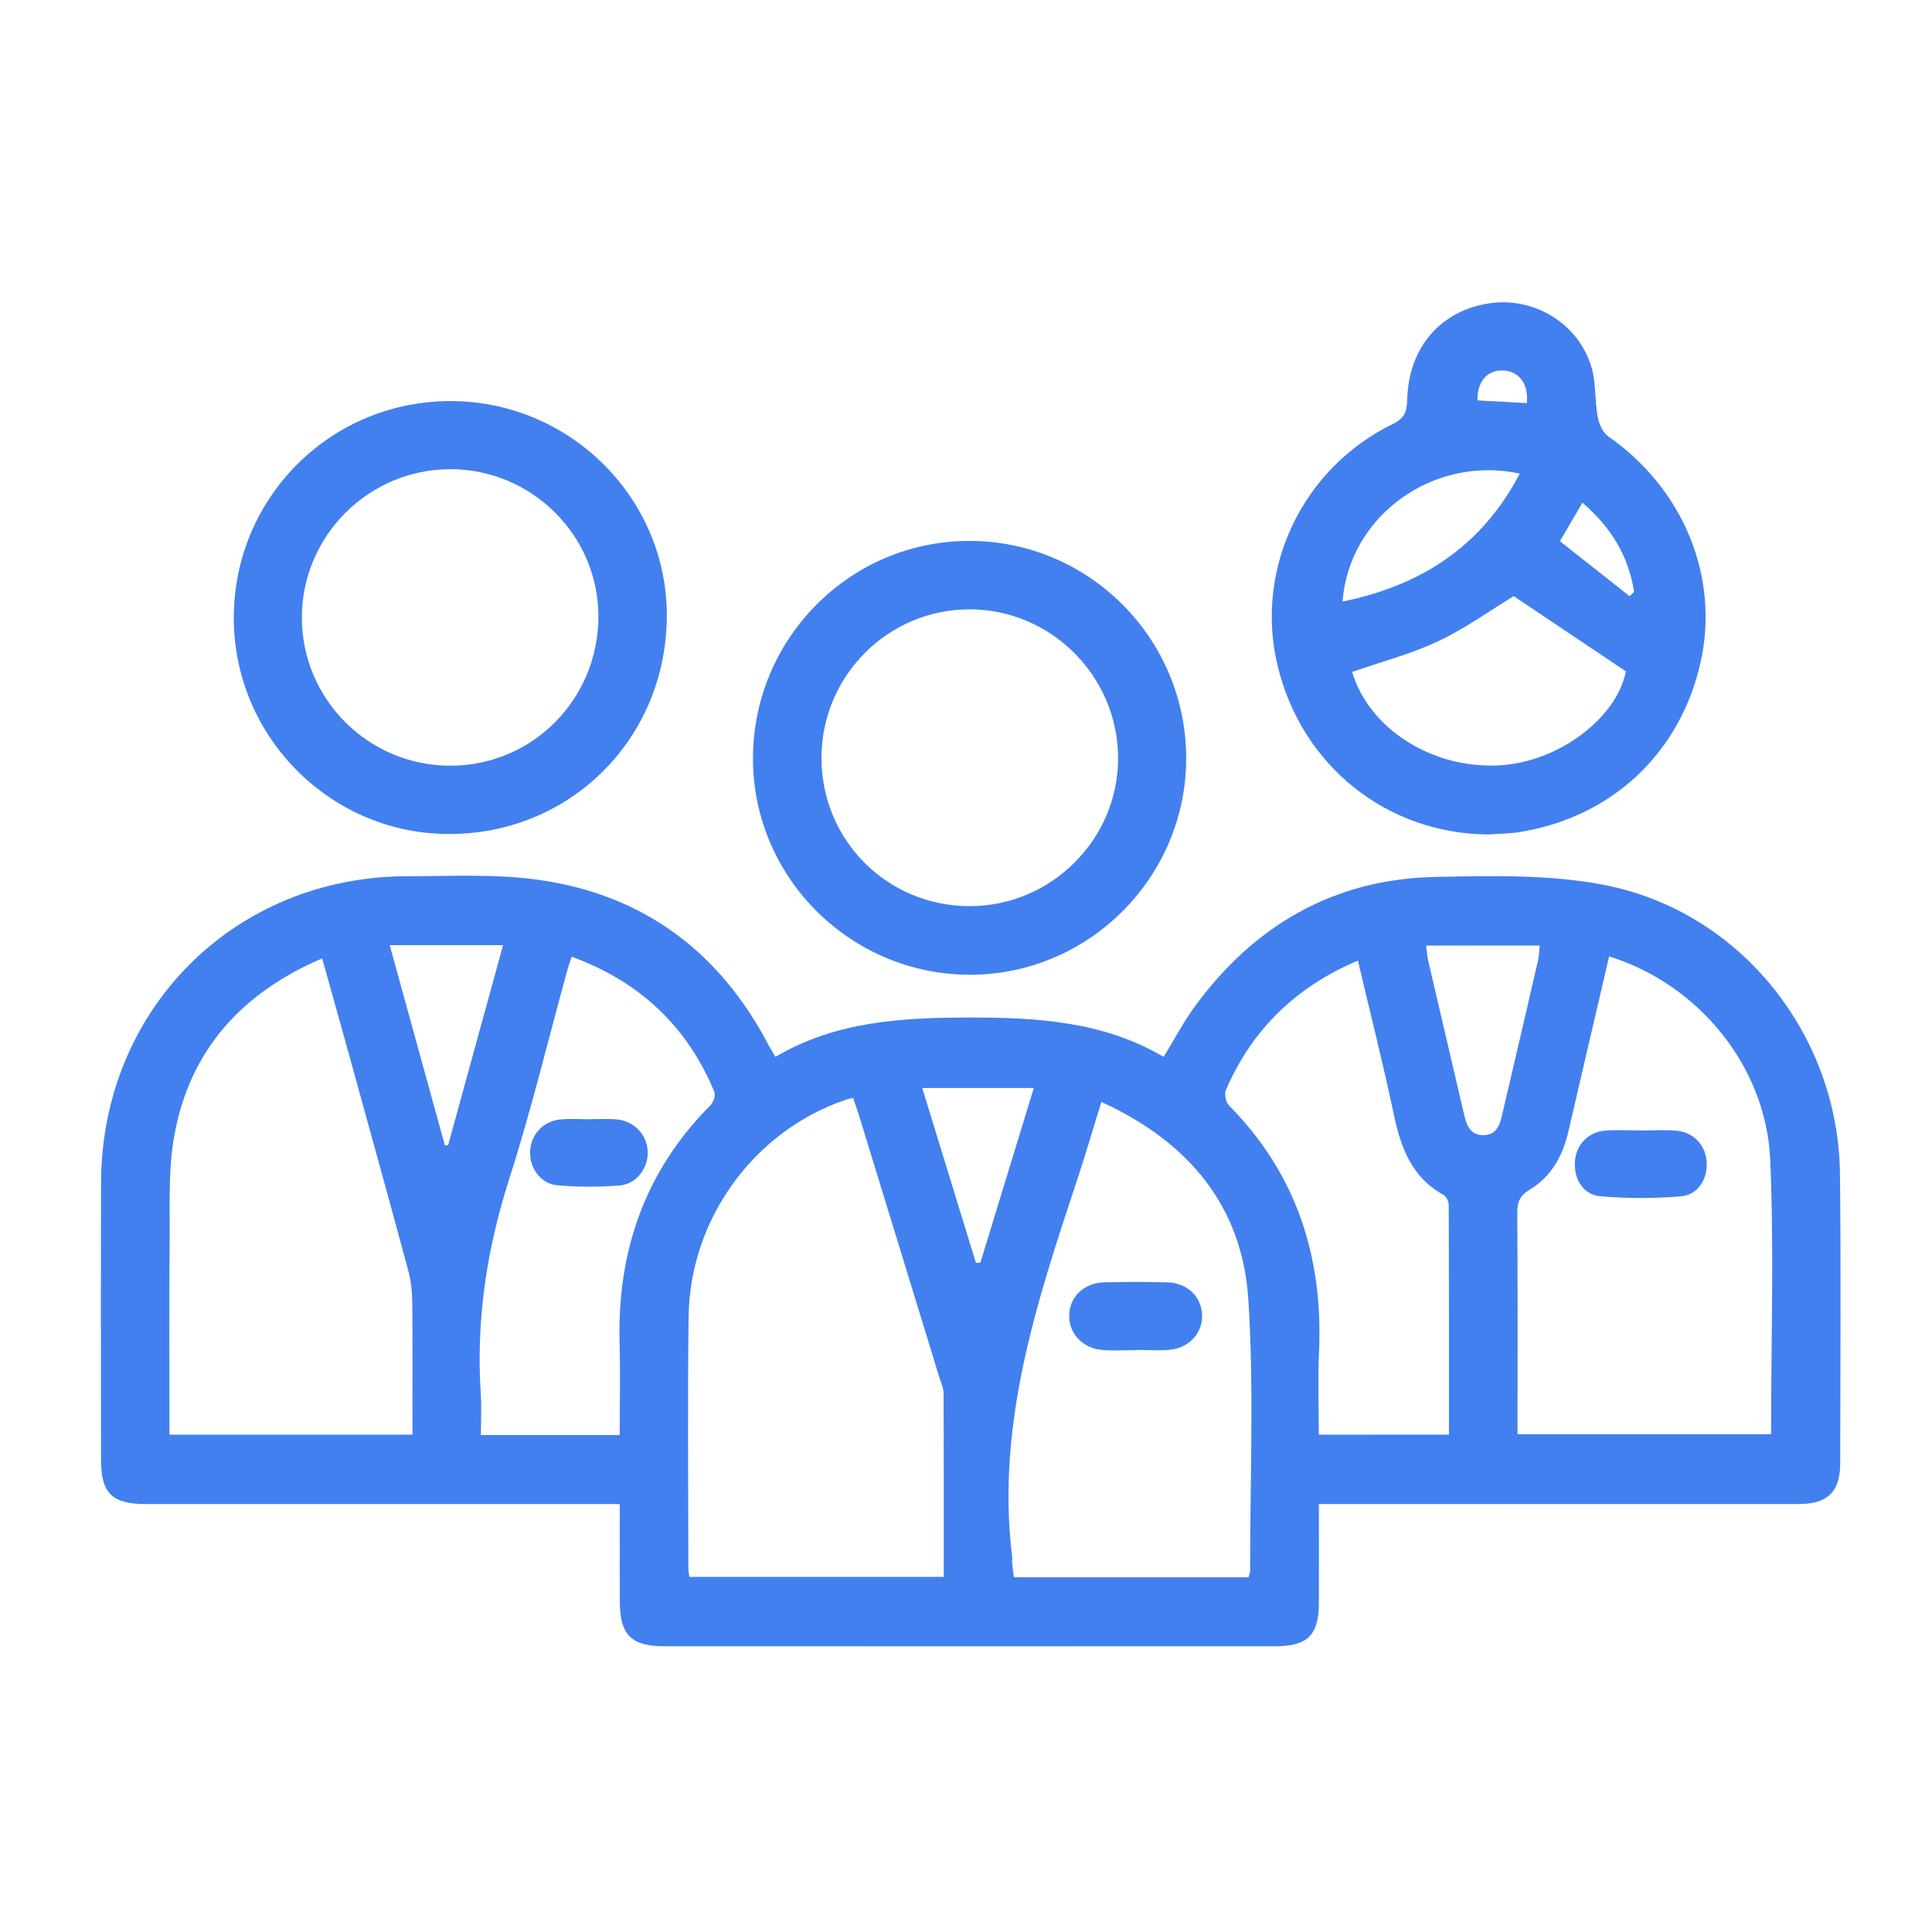 <?xml version="1.0" encoding="utf-8"?>
<!-- Generator: Adobe Illustrator 16.0.0, SVG Export Plug-In . SVG Version: 6.00 Build 0)  -->
<!DOCTYPE svg PUBLIC "-//W3C//DTD SVG 1.1//EN" "http://www.w3.org/Graphics/SVG/1.1/DTD/svg11.dtd">
<svg version="1.1" id="圖層_1" xmlns="http://www.w3.org/2000/svg" xmlns:xlink="http://www.w3.org/1999/xlink" x="0px" y="0px"
	 width="130px" height="130px" viewBox="10 10 130 130" enable-background="new 10 10 130 130" xml:space="preserve">
<g>
	<g>
		<path fill="#4280EF" d="M51.702,111.207c-1.91,0-3.613,0-5.316,0c-8.857,0-17.715,0.002-26.573-0.001
			c-2.272-0.001-3.015-0.731-3.016-2.968c-0.003-6.215-0.016-12.434,0.002-18.649c0.033-11.667,8.968-20.62,20.61-20.629
			c2.962-0.003,5.966-0.165,8.879,0.249c7.031,1.002,12.165,4.856,15.451,11.158c0.109,0.21,0.24,0.406,0.442,0.746
			c4.069-2.402,8.515-2.643,13.069-2.646c4.563-0.004,9.01,0.264,13.051,2.648c0.729-1.19,1.331-2.348,2.092-3.387
			c4.01-5.479,9.379-8.589,16.211-8.722c3.801-0.073,7.701-0.179,11.395,0.55c9.141,1.805,15.701,10.089,15.807,19.412
			c0.074,6.502,0.023,13.004,0.017,19.504c-0.003,1.9-0.853,2.729-2.775,2.729c-10.239,0.006-20.479,0.004-30.719,0.004
			c-0.479,0-0.956,0-1.583,0c0,2.292,0.005,4.474-0.001,6.653c-0.007,2.162-0.751,2.914-2.943,2.914
			c-13.692,0.006-27.387,0.006-41.08,0c-2.253,0-3.008-0.76-3.015-2.991C51.697,115.639,51.702,113.494,51.702,111.207z
			 M67.399,83.869c-0.234,0.064-0.391,0.1-0.54,0.15c-6.099,2.078-10.431,7.982-10.523,14.547c-0.079,5.643-0.021,11.285-0.02,16.93
			c0,0.191,0.044,0.384,0.071,0.609c5.713,0,11.369,0,17.116,0c0-4.186,0.007-8.277-0.013-12.369
			c-0.001-0.353-0.175-0.704-0.282-1.053c-1.805-5.89-3.611-11.779-5.42-17.668C67.672,84.641,67.536,84.271,67.399,83.869z
			 M21.404,106.536c5.52,0,10.866,0,16.349,0c0-3.017,0.018-5.97-0.013-8.923c-0.007-0.721-0.092-1.463-0.279-2.157
			c-1.277-4.737-2.588-9.468-3.894-14.198c-0.611-2.216-1.235-4.429-1.89-6.771c-5.439,2.333-8.894,6.18-9.94,11.876
			c-0.428,2.33-0.296,4.771-0.321,7.162C21.374,97.825,21.404,102.126,21.404,106.536z M118.275,74.354
			c-0.922,3.96-1.836,7.863-2.738,11.768c-0.38,1.646-1.146,3.052-2.62,3.937c-0.649,0.389-0.829,0.83-0.823,1.558
			c0.034,4.586,0.018,9.172,0.018,13.758c0,0.388,0,0.772,0,1.13c5.802,0,11.418,0,17.06,0c0-6.221,0.205-12.354-0.058-18.466
			C128.844,81.757,124.281,76.217,118.275,74.354z M84.107,84.145c-0.574,1.858-1.06,3.528-1.605,5.178
			c-2.736,8.25-5.484,16.496-4.4,25.408c0.021,0.158-0.012,0.324,0.006,0.485c0.031,0.308,0.078,0.613,0.117,0.915
			c5.332,0,10.56,0,15.783,0c0.051-0.184,0.109-0.297,0.109-0.412c-0.008-6.093,0.273-12.207-0.118-18.275
			C93.594,91.16,89.979,86.835,84.107,84.145z M107.498,106.534c0-5.229,0.005-10.345-0.014-15.455
			c-0.002-0.231-0.162-0.571-0.351-0.677c-2.133-1.172-2.866-3.151-3.338-5.381c-0.729-3.446-1.596-6.865-2.424-10.384
			c-4.181,1.767-7.117,4.64-8.879,8.695c-0.119,0.275-0.011,0.832,0.202,1.048c4.568,4.626,6.354,10.242,6.058,16.644
			c-0.084,1.813-0.012,3.633-0.012,5.511C101.698,106.534,104.521,106.534,107.498,106.534z M51.7,106.559
			c0-2.148,0.045-4.172-0.009-6.192c-0.163-6.179,1.702-11.563,6.113-15.995c0.201-0.201,0.36-0.674,0.263-0.905
			c-1.837-4.427-5.037-7.42-9.602-9.095c-0.12,0.371-0.214,0.63-0.287,0.896c-1.291,4.686-2.427,9.422-3.909,14.045
			c-1.518,4.737-2.244,9.517-1.919,14.473c0.06,0.91,0.009,1.828,0.009,2.775C45.539,106.559,48.531,106.559,51.7,106.559z
			 M105.964,73.626c0.054,0.41,0.071,0.732,0.142,1.041c0.789,3.396,1.588,6.792,2.377,10.188c0.172,0.735,0.359,1.508,1.289,1.526
			c1.021,0.021,1.178-0.835,1.354-1.59c0.798-3.396,1.588-6.792,2.371-10.191c0.069-0.3,0.069-0.614,0.106-0.976
			C111.018,73.626,108.521,73.626,105.964,73.626z M36.224,73.601c1.269,4.607,2.491,9.042,3.712,13.474
			c0.073-0.005,0.145-0.009,0.217-0.015c1.224-4.455,2.447-8.91,3.697-13.459C41.27,73.601,38.852,73.601,36.224,73.601z
			 M75.67,94.979c0.1-0.006,0.2-0.016,0.299-0.022c1.191-3.894,2.383-7.789,3.594-11.748c-2.565,0-4.971,0-7.508,0
			C73.284,87.211,74.477,91.096,75.67,94.979z"/>
		<path fill="#4280EF" d="M110.207,66.149c-6.883-0.022-12.648-4.626-14.252-11.406c-1.537-6.501,1.691-13.276,7.816-16.239
			c0.854-0.413,0.895-0.966,0.922-1.73c0.127-3.449,2.289-5.899,5.561-6.37c2.98-0.428,5.936,1.353,6.827,4.278
			c0.323,1.061,0.219,2.246,0.421,3.355c0.088,0.479,0.348,1.072,0.723,1.334c5.043,3.512,7.488,9.44,6.205,15.187
			c-1.365,6.102-5.953,10.423-12.16,11.427C111.59,66.095,110.895,66.097,110.207,66.149z M119.4,55.171
			c-2.596-1.739-5.088-3.41-7.547-5.058c-1.549,0.941-3.234,2.163-5.086,3.036c-1.843,0.87-3.849,1.39-5.785,2.063
			c1.133,3.813,5.345,6.513,9.859,6.29C114.885,61.304,118.811,58.277,119.4,55.171z M100.338,50.477
			c5.336-1.092,9.369-3.739,11.926-8.61C106.438,40.609,100.764,44.721,100.338,50.477z M119.656,50.119
			c0.1-0.102,0.199-0.204,0.299-0.306c-0.378-2.412-1.566-4.349-3.479-5.988c-0.519,0.889-0.945,1.623-1.511,2.591
			C116.523,47.645,118.09,48.882,119.656,50.119z M112.741,37.124c0.112-1.319-0.534-2.167-1.628-2.195
			c-1.049-0.027-1.719,0.742-1.699,2.014C110.521,37.003,111.631,37.063,112.741,37.124z"/>
		<path fill="#4280EF" d="M25.733,51.406c0.097-8.112,6.701-14.54,14.808-14.416c8.003,0.123,14.451,6.713,14.327,14.644
			c-0.13,8.238-6.667,14.606-14.87,14.483C32.048,65.998,25.637,59.387,25.733,51.406z M40.332,61.523
			c5.517-0.018,9.932-4.483,9.933-10.047c0-5.441-4.47-9.895-9.945-9.906c-5.504-0.01-10.012,4.489-10.008,9.989
			C30.314,57.069,34.812,61.541,40.332,61.523z"/>
		<path fill="#4280EF" d="M89.816,60.938c0.048,8.014-6.484,14.619-14.487,14.651c-8.031,0.032-14.622-6.473-14.662-14.472
			c-0.041-8.101,6.484-14.708,14.539-14.721C83.223,46.385,89.77,52.901,89.816,60.938z M65.276,60.994
			c-0.001,5.555,4.432,9.985,9.987,9.979c5.508-0.006,10.02-4.545,9.971-10.031c-0.049-5.465-4.512-9.92-9.958-9.941
			C69.771,50.979,65.278,55.47,65.276,60.994z"/>
		<path fill="#4280EF" d="M120.473,86.066c0.769,0,1.539-0.049,2.303,0.012c1.136,0.085,1.959,0.938,2.055,2.023
			c0.104,1.188-0.544,2.299-1.725,2.397c-1.799,0.151-3.631,0.151-5.429-0.005c-1.181-0.104-1.813-1.219-1.698-2.414
			c0.105-1.098,0.922-1.928,2.069-2.006C118.854,86.02,119.664,86.064,120.473,86.066z"/>
		<path fill="#4280EF" d="M86.451,100.848c-0.77,0-1.542,0.055-2.305-0.014c-1.31-0.118-2.22-1.111-2.203-2.309
			c0.016-1.26,0.981-2.205,2.375-2.24c1.414-0.035,2.832-0.037,4.246,0.003c1.328,0.038,2.264,0.95,2.321,2.169
			c0.058,1.191-0.837,2.23-2.133,2.363c-0.761,0.076-1.535,0.014-2.303,0.014C86.451,100.838,86.451,100.843,86.451,100.848z"/>
		<path fill="#4280EF" d="M49.653,85.309c0.607,0,1.217-0.041,1.82,0.01c1.175,0.099,2.04,0.998,2.108,2.127
			c0.066,1.104-0.726,2.224-1.874,2.32c-1.402,0.115-2.831,0.113-4.232-0.015c-1.105-0.103-1.839-1.16-1.807-2.248
			c0.033-1.142,0.873-2.069,2.045-2.179c0.642-0.061,1.293-0.012,1.94-0.012C49.653,85.313,49.653,85.311,49.653,85.309z"/>
	</g>
</g>
</svg>

